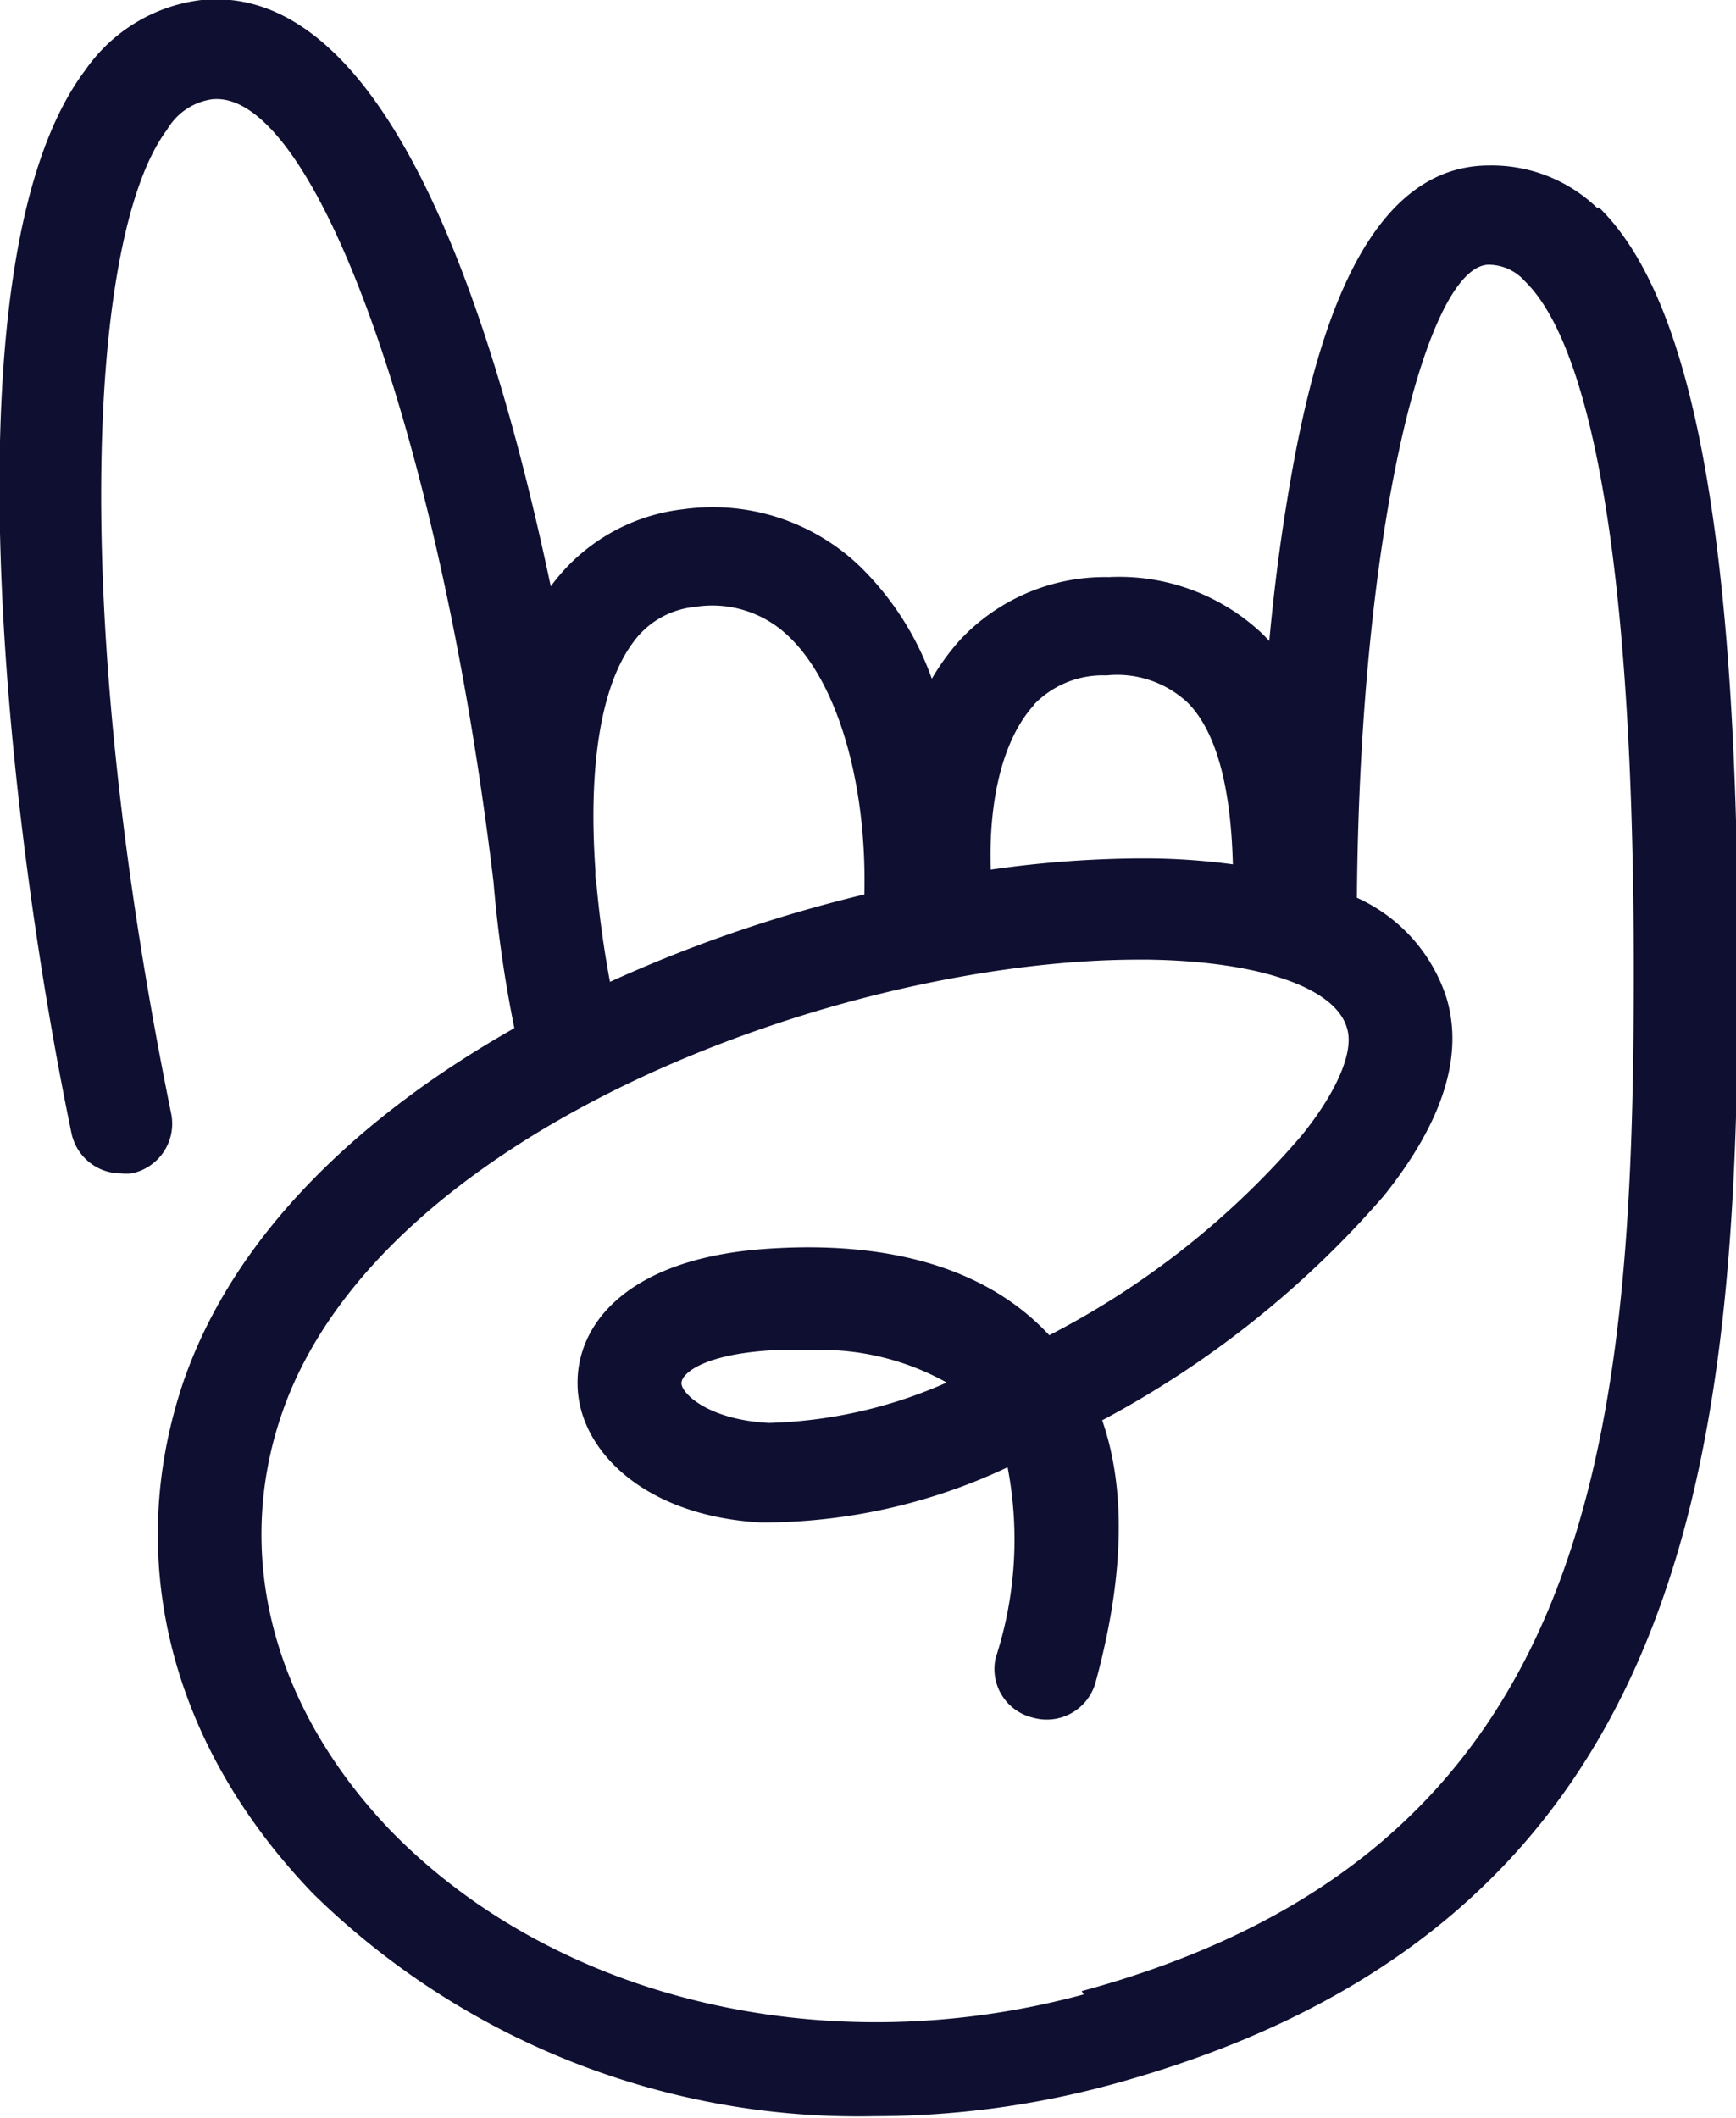 <svg xmlns="http://www.w3.org/2000/svg" viewBox="0 0 52.48 64"><defs><style>.a{fill:#0f1031;}</style></defs><title>The Events Calendar icon - Uncanny Automator</title><path class="a" d="M34.49,41.73A14.17,14.17,0,0,1,29,43c-1.85-.1-2.64-.9-2.64-1.2s.69-.89,2.82-1c.33,0,.69,0,1.05,0a7.81,7.81,0,0,1,4.29,1.06m4,18.41c-7.79,2.11-16,.17-21-5C14,51.56,12.82,47,14.27,42.75,17.2,34.13,31.22,29,40.19,29h.29c3.34.05,5.65.84,6,2.07.22.69-.29,1.9-1.36,3.23a25.34,25.34,0,0,1-7.64,6.05c-1.85-2-4.8-2.88-8.58-2.61-4.21.3-5.7,2.3-5.68,4.07,0,1.94,1.93,4,5.55,4.2a17.39,17.39,0,0,0,7.45-1.67,11.53,11.53,0,0,1-.36,5.76A1.51,1.51,0,0,0,37,51.91a1.53,1.53,0,0,0,1.88-1.07c.86-3.16.93-5.81.2-7.92a29.74,29.74,0,0,0,8.52-6.79c1.79-2.24,2.42-4.25,1.88-6a5,5,0,0,0-2.7-3C46.87,15.83,48.92,8,50.77,8h0a1.47,1.47,0,0,1,1.09.5c1.5,1.46,3.29,6.27,3.29,20.85,0,14.39-1.26,26.64-16.69,30.82M23.76,26.58a.41.41,0,0,0,0-.11c0-.06,0-.11,0-.17-.22-3.1.16-5.55,1.12-6.86a2.61,2.61,0,0,1,1.89-1.1,3.32,3.32,0,0,1,2.83.89c1.49,1.41,2.37,4.46,2.29,7.8a42.65,42.65,0,0,0-7.69,2.64,31.13,31.13,0,0,1-.42-3.09M37,21.31a2.89,2.89,0,0,1,2.21-.9,3.12,3.12,0,0,1,2.46.83c.84.85,1.3,2.49,1.36,4.88a20.13,20.13,0,0,0-2.55-.18H40.2a33.08,33.08,0,0,0-4.49.34c-.07-2.19.4-4,1.33-5m17-15A4.6,4.6,0,0,0,50.78,5h0c-4.06,0-5.46,6-6.16,10.43-.21,1.31-.37,2.65-.49,3.94l-.18-.19a6.3,6.3,0,0,0-4.67-1.74,6,6,0,0,0-4.48,1.88,7,7,0,0,0-.87,1.19,8.94,8.94,0,0,0-2.19-3.41,6.43,6.43,0,0,0-5.33-1.71,5.76,5.76,0,0,0-4,2.33v0C20.66,9.43,17.45-.55,11.85,0A5,5,0,0,0,8.33,2.13C4,7.89,6,25,7.92,34.24a1.53,1.53,0,0,0,1.5,1.22,1.63,1.63,0,0,0,.31,0,1.53,1.53,0,0,0,1.21-1.78C7.79,18.22,8.49,7,10.81,3.92A1.88,1.88,0,0,1,12.17,3c3.1-.32,6.91,10.28,8.51,23.66a37.85,37.85,0,0,0,.63,4.41v0c-4.63,2.62-8.45,6.2-10,10.67-1.83,5.38-.4,11,3.91,15.48a23.54,23.54,0,0,0,17,6.73,27.4,27.4,0,0,0,7.08-.94c17.5-4.74,19-18.67,19-33.74,0-12.89-1.33-20.2-4.2-23" transform="translate(-5.76 0)"/></svg>